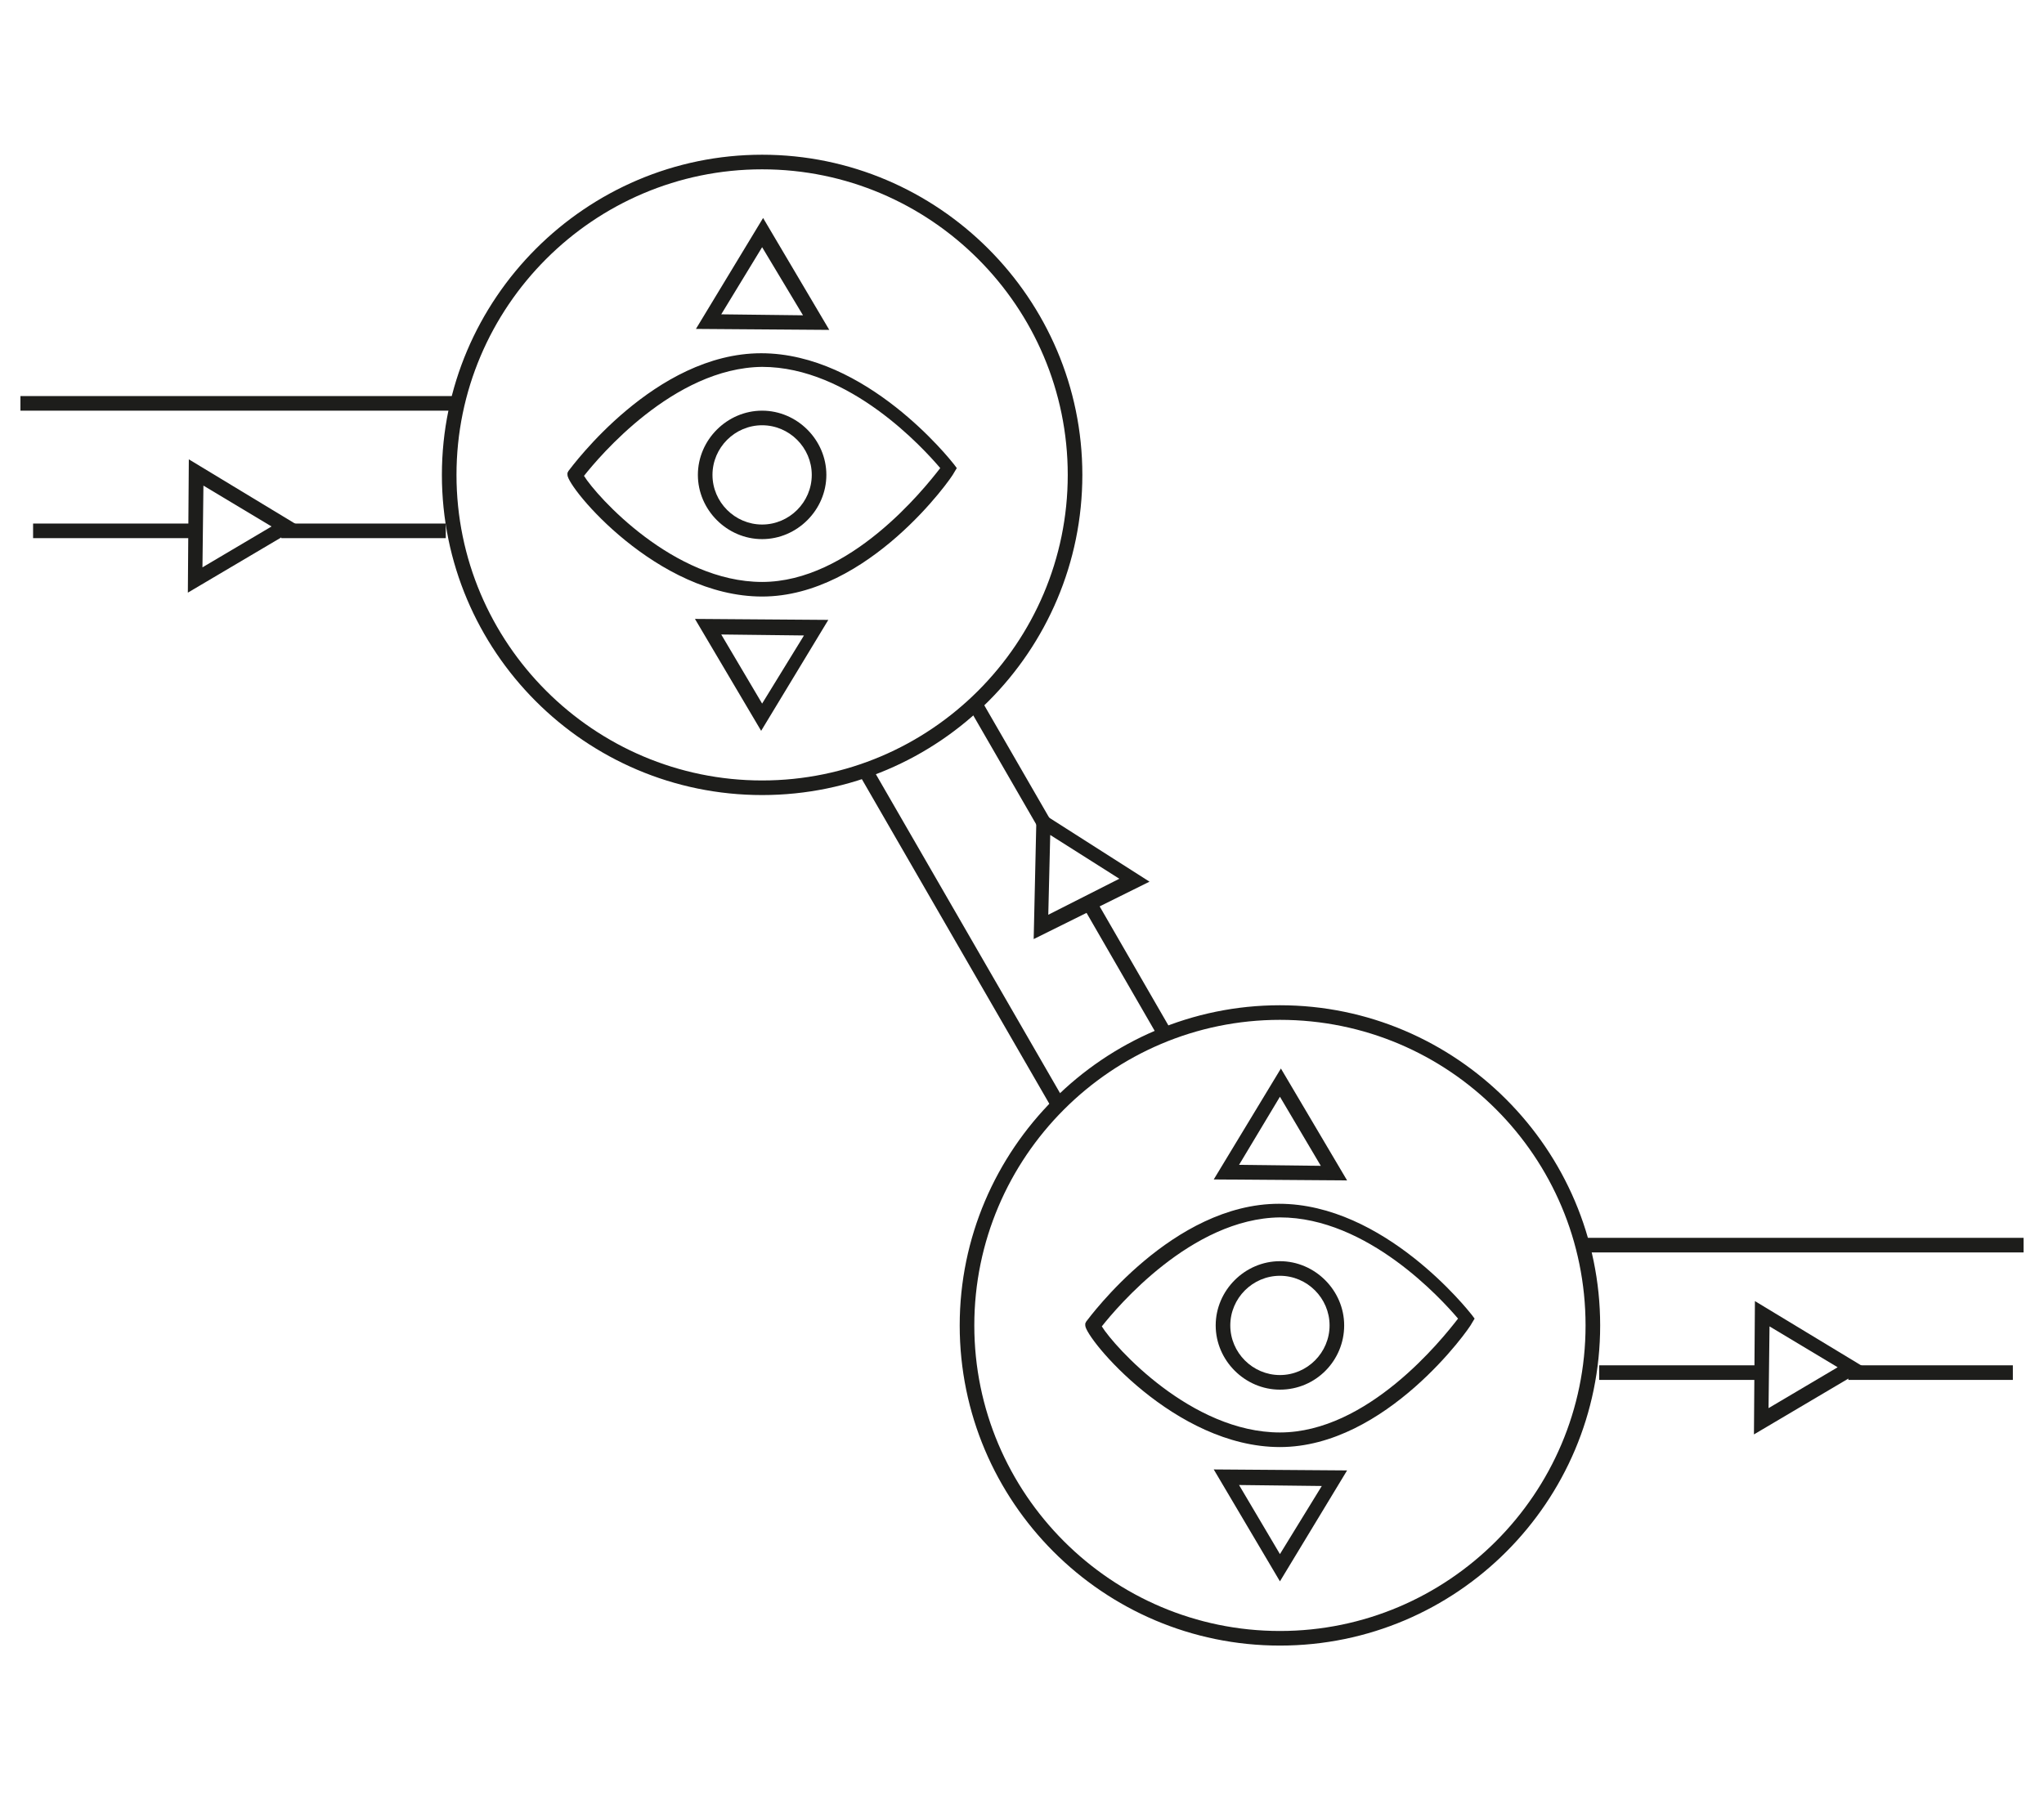 <?xml version="1.0" encoding="UTF-8"?> <svg xmlns="http://www.w3.org/2000/svg" xmlns:xlink="http://www.w3.org/1999/xlink" version="1.1" id="Laag_1" x="0px" y="0px" viewBox="0 0 210 185" style="enable-background:new 0 0 210 185;" xml:space="preserve"> <style type="text/css"> .st0{fill:#1D1D1B;} .st1{fill:none;stroke:#1D1D1B;stroke-width:1.5;stroke-miterlimit:10;} </style> <g> <g> <g> <rect x="28.9" y="53.8" class="st0" width="16.9" height="1.5"></rect> </g> <g> <g> <rect x="3.4" y="53.8" class="st0" width="16.6" height="1.5"></rect> </g> <g> <rect x="2.1" y="40.7" class="st0" width="44.8" height="1.5"></rect> </g> <g> <path class="st0" d="M19.3,60.9l0.1-13.7l11.4,6.9L19.3,60.9z M20.9,49.9l-0.1,8.4l7.1-4.2L20.9,49.9z"></path> </g> </g> </g> <g> <g> <rect x="189.9" y="140.3" class="st0" width="16.9" height="1.5"></rect> </g> <g> <g> <rect x="164.3" y="140.3" class="st0" width="16.6" height="1.5"></rect> </g> <g> <rect x="163.1" y="127.2" class="st0" width="44.8" height="1.5"></rect> </g> <g> <path class="st0" d="M180.2,147.4l0.1-13.7l11.4,6.9L180.2,147.4z M181.8,136.3l-0.1,8.4l7.1-4.2L181.8,136.3z"></path> </g> </g> </g> <g> <g> <rect x="115" y="91.8" transform="matrix(0.866 -0.5 0.5 0.866 -34.202 71.214)" class="st0" width="1.5" height="15.2"></rect> </g> <g> <rect x="103.1" y="71.6" transform="matrix(0.866 -0.5 0.5 0.866 -25.441 62.454)" class="st0" width="1.5" height="14.2"></rect> </g> <g> <rect x="98" y="76.5" transform="matrix(0.866 -0.5 0.5 0.866 -34.882 62.278)" class="st0" width="1.5" height="39.5"></rect> </g> <g> <path class="st0" d="M106.2,96.5l0.3-13.3l11.6,7.4L106.2,96.5z M107.9,85.8l-0.2,8.2l7.3-3.7L107.9,85.8z"></path> </g> </g> <g> <g> <path class="st0" d="M78.3,81.7c-18.2,0-32.9-14.8-32.9-32.9s14.8-32.9,32.9-32.9s32.9,14.8,32.9,32.9S96.5,81.7,78.3,81.7z M78.3,17.4c-17.3,0-31.4,14.1-31.4,31.4S61,80.2,78.3,80.2s31.4-14.1,31.4-31.4S95.6,17.4,78.3,17.4z"></path> </g> <g> <g> <path class="st0" d="M78.3,55.4c-3.6,0-6.6-3-6.6-6.6s3-6.6,6.6-6.6s6.6,3,6.6,6.6S81.9,55.4,78.3,55.4z M78.3,43.7 c-2.8,0-5.1,2.3-5.1,5.1s2.3,5.1,5.1,5.1s5.1-2.3,5.1-5.1S81.1,43.7,78.3,43.7z"></path> </g> <g> <path class="st0" d="M78.3,61.3c-10.8,0-20-11.2-20-12.5v-0.2l0.1-0.2c0.4-0.5,8.9-12.1,19.8-12.1c10.8,0,19.4,10.9,19.8,11.4 l0.3,0.4l-0.3,0.5C97.8,49.1,89.2,61.3,78.3,61.3z M60,48.9c1.3,2.1,9.2,10.9,18.3,10.9c9,0,16.6-9.5,18.3-11.7 c-1.7-2-9.3-10.4-18.3-10.4C69.2,37.8,61.5,47,60,48.9z M59.8,48.6L59.8,48.6z"></path> </g> <g> <path class="st0" d="M85.2,33.9l-13.7-0.1l6.9-11.4L85.2,33.9z M74.1,32.3l8.4,0.1l-4.2-7L74.1,32.3z"></path> </g> <g> <path class="st0" d="M78.2,75.1l-6.8-11.5l13.7,0.1L78.2,75.1z M74.1,65.2l4.2,7.1l4.3-7L74.1,65.2z"></path> </g> </g> </g> <g> <g> <path class="st0" d="M131.5,169.1c-18.2,0-32.9-14.8-32.9-32.9s14.8-32.9,32.9-32.9s32.9,14.8,32.9,32.9S149.7,169.1,131.5,169.1 z M131.5,104.8c-17.3,0-31.4,14.1-31.4,31.4s14.1,31.4,31.4,31.4s31.4-14.1,31.4-31.4S148.9,104.8,131.5,104.8z"></path> </g> <g> <g> <path class="st0" d="M131.5,142.8c-3.6,0-6.6-3-6.6-6.6s3-6.6,6.6-6.6s6.6,3,6.6,6.6S135.2,142.8,131.5,142.8z M131.5,131.1 c-2.8,0-5.1,2.3-5.1,5.1s2.3,5.1,5.1,5.1s5.1-2.3,5.1-5.1S134.3,131.1,131.5,131.1z"></path> </g> <g> <path class="st0" d="M131.5,148.7c-10.8,0-20-11.2-20-12.5V136l0.1-0.2c0.4-0.5,8.9-12.1,19.8-12.1c10.8,0,19.4,10.9,19.8,11.4 l0.3,0.4l-0.3,0.5C151,136.5,142.4,148.7,131.5,148.7z M113.2,136.3c1.3,2.1,9.2,10.9,18.3,10.9c9,0,16.6-9.5,18.3-11.7 c-1.7-2-9.3-10.4-18.3-10.4C122.4,125.2,114.7,134.4,113.2,136.3z"></path> </g> <g> <path class="st0" d="M138.4,121.3l-13.7-0.1l6.9-11.4L138.4,121.3z M127.3,119.7l8.4,0.1l-4.2-7.1L127.3,119.7z"></path> </g> <g> <path class="st0" d="M131.5,162.5l-6.8-11.5l13.7,0.1L131.5,162.5z M127.3,152.6l4.2,7.1l4.3-7L127.3,152.6z"></path> </g> </g> </g> </g> </svg> 